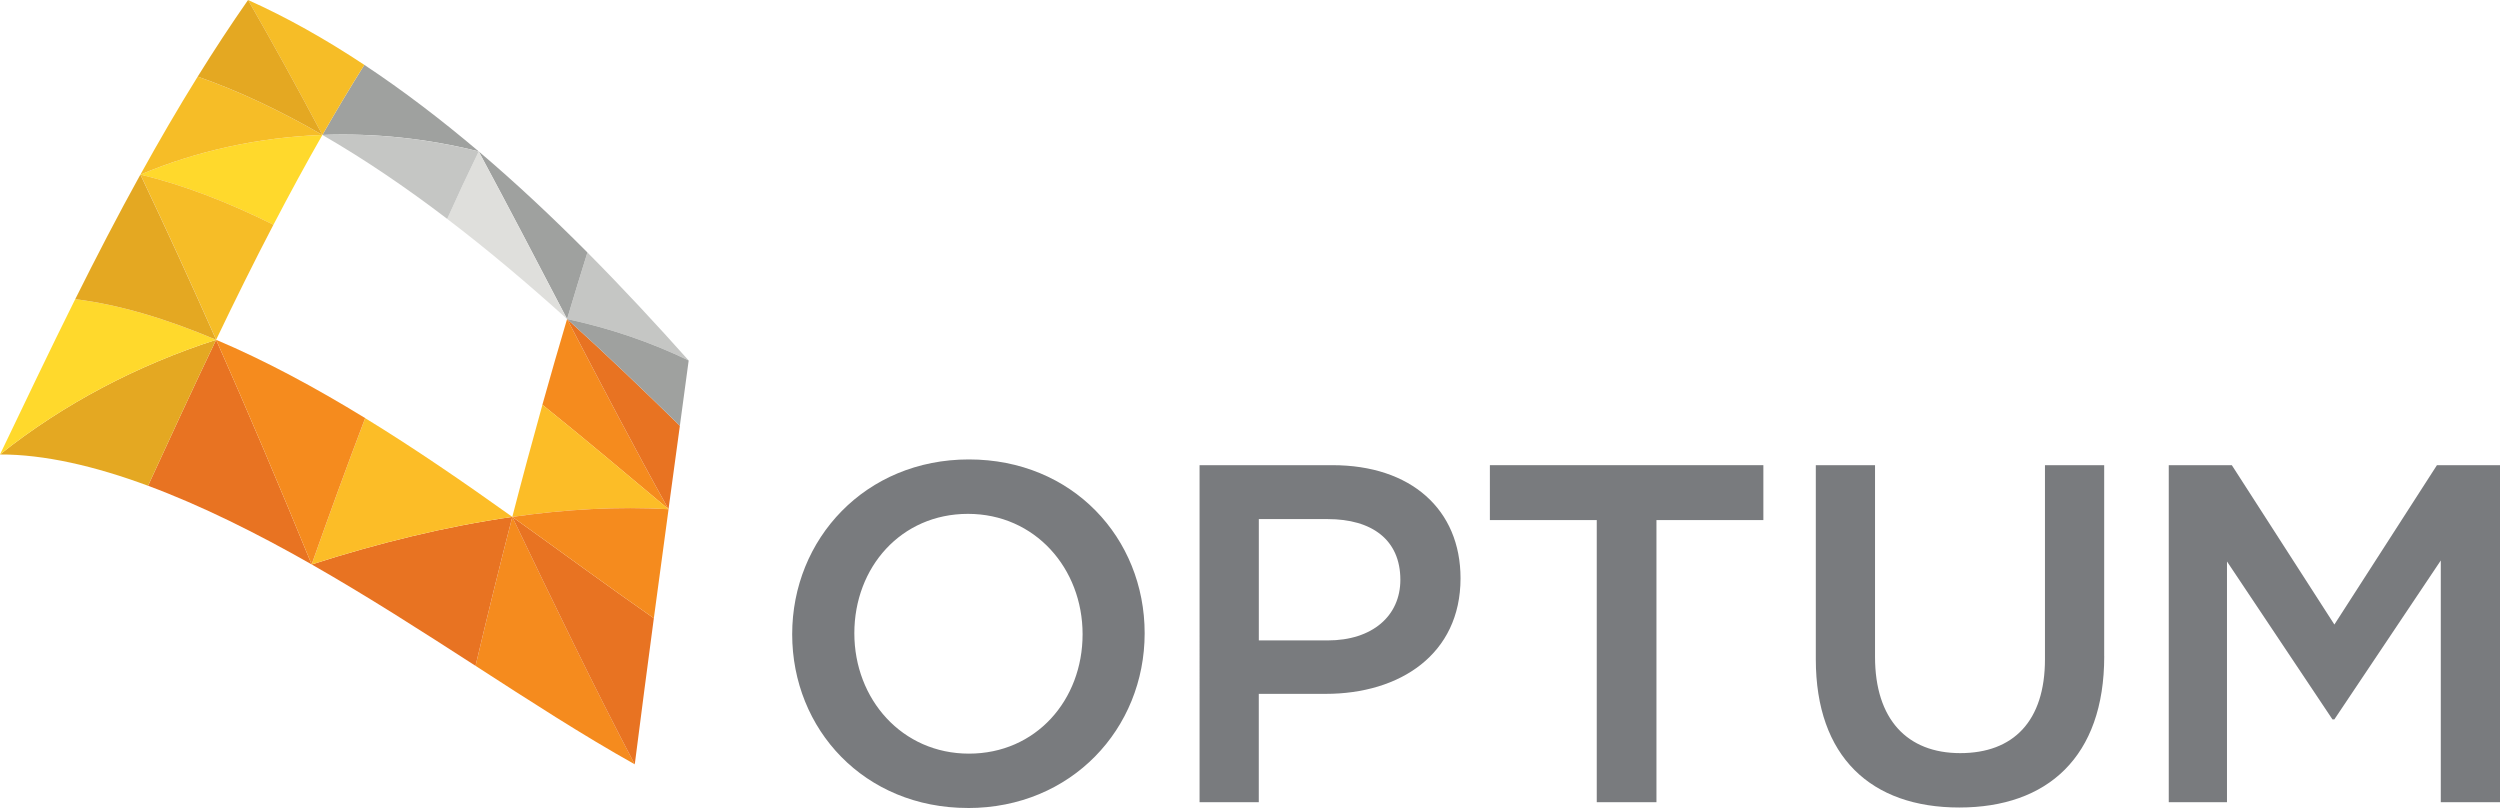 <svg xmlns:inkscape="http://www.inkscape.org/namespaces/inkscape" xmlns:sodipodi="http://sodipodi.sourceforge.net/DTD/sodipodi-0.dtd" xmlns="http://www.w3.org/2000/svg" xmlns:svg="http://www.w3.org/2000/svg" id="layer" version="1.1" sodipodi:docname="optum-vector-logo.svg" inkscape:version="1.1.2 (b8e25be833, 2022-02-05)" viewBox="-0.01 0 579.19 187.2">
  <sodipodi:namedview id="namedview964" pagecolor="#ffffff" bordercolor="#666666" borderopacity="1.0" inkscape:pageshadow="2" inkscape:pageopacity="0.0" inkscape:pagecheckerboard="0" showgrid="false" inkscape:zoom="2.073378" inkscape:cx="311.81" inkscape:cy="93.808268" inkscape:window-width="1920" inkscape:window-height="1001" inkscape:window-x="-9" inkscape:window-y="-9" inkscape:window-maximized="1" inkscape:current-layer="layer"/>
  <defs id="defs897">
    <style id="style895">
      .cls-1 {
        fill: #9fa19f;
      }

      .cls-2 {
        fill: #f58b1e;
      }

      .cls-3 {
        fill: #e87322;
      }

      .cls-4 {
        fill: #c5c6c4;
      }

      .cls-5 {
        fill: #ffd92c;
      }

      .cls-6 {
        fill: #797b7e;
      }

      .cls-7 {
        fill: #f6bd27;
      }

      .cls-8 {
        fill: #e4a822;
      }

      .cls-9 {
        fill: #fcbd27;
      }

      .cls-10 {
        fill: #dfdfdc;
      }
    </style><style class="darkreader darkreader--sync" media="screen"/>
  </defs>
  <path class="cls-2" d="M118.68,119.75c-2.89,11.19-5.74,22.74-8.52,34.51,12.48,8.06,24.71,16,36.9,22.82-9.33-17.69-18.69-37.16-28.38-57.33" id="path899"/>
  <path class="cls-3" d="M118.68,119.75c11.15,7.96,22.05,16.02,32.79,23.48-1.46,10.9-2.93,22.21-4.42,33.85-9.33-17.69-18.69-37.16-28.38-57.33" id="path901"/>
  <path class="cls-3" d="M118.68,119.75c-2.89,11.19-5.74,22.74-8.52,34.51-12.47-8.05-25.18-16.21-37.96-23.49,15.35-4.93,31.01-8.81,46.49-11.02" id="path903"/>
  <path class="cls-9" d="M118.68,119.75c-11.15-7.96-22.56-15.82-34.09-22.88-4.24,11.14-8.38,22.51-12.4,33.9,15.35-4.93,31.01-8.81,46.49-11.02" id="path905"/>
  <path class="cls-2" d="M131.37,73.91c-1.9,6.4-3.81,13.03-5.72,19.86,10,8.03,19.73,16.27,29.22,24.2-7.72-13.84-15.49-28.72-23.5-44.06" id="path907"/>
  <path class="cls-3" d="M131.37,73.91c9,8.12,17.7,16.49,26.13,24.73-.85,6.24-1.73,12.69-2.63,19.33-7.72-13.84-15.49-28.72-23.5-44.06" id="path909"/>
  <path class="cls-9" d="M118.68,119.75c2.3-8.91,4.64-17.6,6.98-25.98,10,8.03,19.73,16.27,29.22,24.2-11.68-.68-23.88,.02-36.2,1.78" id="path911"/>
  <path class="cls-2" d="M118.68,119.75c11.15,7.96,22.05,16.02,32.79,23.48,1.16-8.68,2.3-17.11,3.41-25.26-11.68-.68-23.88,.02-36.2,1.78" id="path913"/>
  <path class="cls-4" d="M131.37,73.91c1.58-5.31,3.16-10.46,4.71-15.42,8.12,8.17,15.94,16.61,23.46,25.03-8.88-4.31-18.36-7.5-28.17-9.61" id="path915"/>
  <path class="cls-1" d="M131.37,73.91c9,8.12,17.7,16.49,26.13,24.73,.71-5.19,1.39-10.23,2.04-15.12-8.88-4.31-18.36-7.5-28.17-9.61" id="path917"/>
  <path class="cls-1" d="M131.37,73.91c1.58-5.31,3.16-10.46,4.71-15.42-8.12-8.17-16.53-16.07-25.18-23.41,7.01,13.03,13.82,26.08,20.47,38.83" id="path919"/>
  <path class="cls-10" d="M131.37,73.91c-8.99-8.11-18.28-15.97-27.78-23.2,2.42-5.39,4.86-10.61,7.3-15.62,7.01,13.03,13.82,26.08,20.47,38.83" id="path921"/>
  <path class="cls-3" d="M50.06,78.72c-5.41,11.3-10.64,22.68-15.77,33.82,12.3,4.56,25.13,10.95,37.9,18.22-7.3-17.83-14.72-35.32-22.13-52.04" id="path923"/>
  <path class="cls-2" d="M50.06,78.72c11.37,4.81,23.01,11.08,34.53,18.14-4.24,11.14-8.38,22.51-12.4,33.9-7.3-17.83-14.72-35.32-22.13-52.04" id="path925"/>
  <g id="g931">
    <path class="cls-8" d="M50.06,78.72c-5.41,11.3-10.64,22.68-15.77,33.82-12.28-4.56-24.05-7.28-34.3-7.25,14.69-11.72,31.83-20.69,50.06-26.57" id="path927"/>
    <path class="cls-5" d="M50.06,78.72c-11.36-4.81-22.45-8.16-32.64-9.41-6.06,12.15-11.81,24.28-17.43,35.98,14.69-11.72,31.83-20.69,50.06-26.57" id="path929"/>
  </g>
  <path class="cls-5" d="M74.68,31.26c-3.85,6.73-7.63,13.7-11.34,20.81-10.52-5.22-20.93-9.25-30.83-11.62,13.25-5.59,27.61-8.65,42.16-9.19" id="path933"/>
  <path class="cls-7" d="M74.68,31.26c-9.72-5.61-19.45-10.23-28.89-13.51-4.57,7.35-8.99,14.96-13.27,22.7,13.25-5.59,27.61-8.65,42.16-9.19" id="path935"/>
  <path class="cls-7" d="M50.06,78.72c4.31-9,8.73-17.94,13.28-26.66-10.51-5.22-20.93-9.25-30.82-11.62,5.77,12.13,11.65,24.96,17.55,38.27" id="path937"/>
  <path class="cls-8" d="M50.06,78.72c-11.36-4.81-22.45-8.16-32.64-9.41,4.83-9.68,9.85-19.38,15.09-28.86,5.77,12.13,11.65,24.96,17.55,38.27" id="path939"/>
  <path class="cls-1" d="M74.68,31.26c3.2-5.59,6.45-11.01,9.72-16.23,8.97,5.94,17.85,12.72,26.5,20.05-11.89-2.99-24.12-4.28-36.22-3.82" id="path941"/>
  <path class="cls-4" d="M74.68,31.26c9.72,5.61,19.43,12.21,28.92,19.45,2.42-5.39,4.86-10.61,7.3-15.62-11.89-2.99-24.12-4.28-36.22-3.82" id="path943"/>
  <path class="cls-7" d="M74.68,31.26c3.2-5.59,6.45-11.01,9.72-16.23-8.97-5.94-18.02-11.04-26.95-15.03,5.77,10.05,11.53,20.53,17.22,31.26" id="path945"/>
  <path class="cls-8" d="M74.68,31.26c-9.72-5.61-19.45-10.23-28.89-13.51,3.79-6.11,7.69-12.05,11.67-17.75,5.77,10.05,11.53,20.53,17.22,31.26" id="path947"/>
  <path class="cls-6" d="M224.24,187.19c-23.98,0-40.72-18.18-40.72-40.26s16.96-40.49,40.94-40.49,40.72,18.18,40.72,40.27-16.95,40.49-40.94,40.49m0-68.15c-15.5,0-26.32,12.38-26.32,27.66s11.04,27.89,26.55,27.89,26.33-12.38,26.33-27.66-11.04-27.89-26.55-27.89Z" id="path949"/>
  <path class="cls-6" d="M307.12,160.75h-15.5v25.1h-13.72V107.77h30.79c18.18,0,29.67,10.26,29.67,26.21,0,17.62-14.05,26.77-31.23,26.77m.45-40.49h-15.95v28.11h15.95c10.37,0,16.84-5.69,16.84-14.05,0-9.26-6.58-14.06-16.84-14.06Z" id="path951"/>
  <polyline class="cls-6" points="383.75 185.85 369.92 185.85 369.92 120.49 345.16 120.49 345.16 107.77 408.52 107.77 408.52 120.49 383.75 120.49 383.75 185.85" id="polyline953"/>
  <path class="cls-6" d="M487.49,152.05c0,23.31-13.16,35.03-33.58,35.03s-33.24-11.72-33.24-34.35v-44.95h13.72v44.39c0,14.5,7.47,22.31,19.74,22.31s19.63-7.36,19.63-21.75v-44.95h13.72v44.28" id="path955"/>
  <polyline class="cls-6" points="540.81 166.66 540.36 166.66 515.93 130.08 515.93 185.85 502.44 185.85 502.44 107.77 517.05 107.77 540.81 144.69 564.57 107.77 579.18 107.77 579.18 185.85 565.46 185.85 565.46 129.85 540.81 166.66" id="polyline957"/>
</svg>